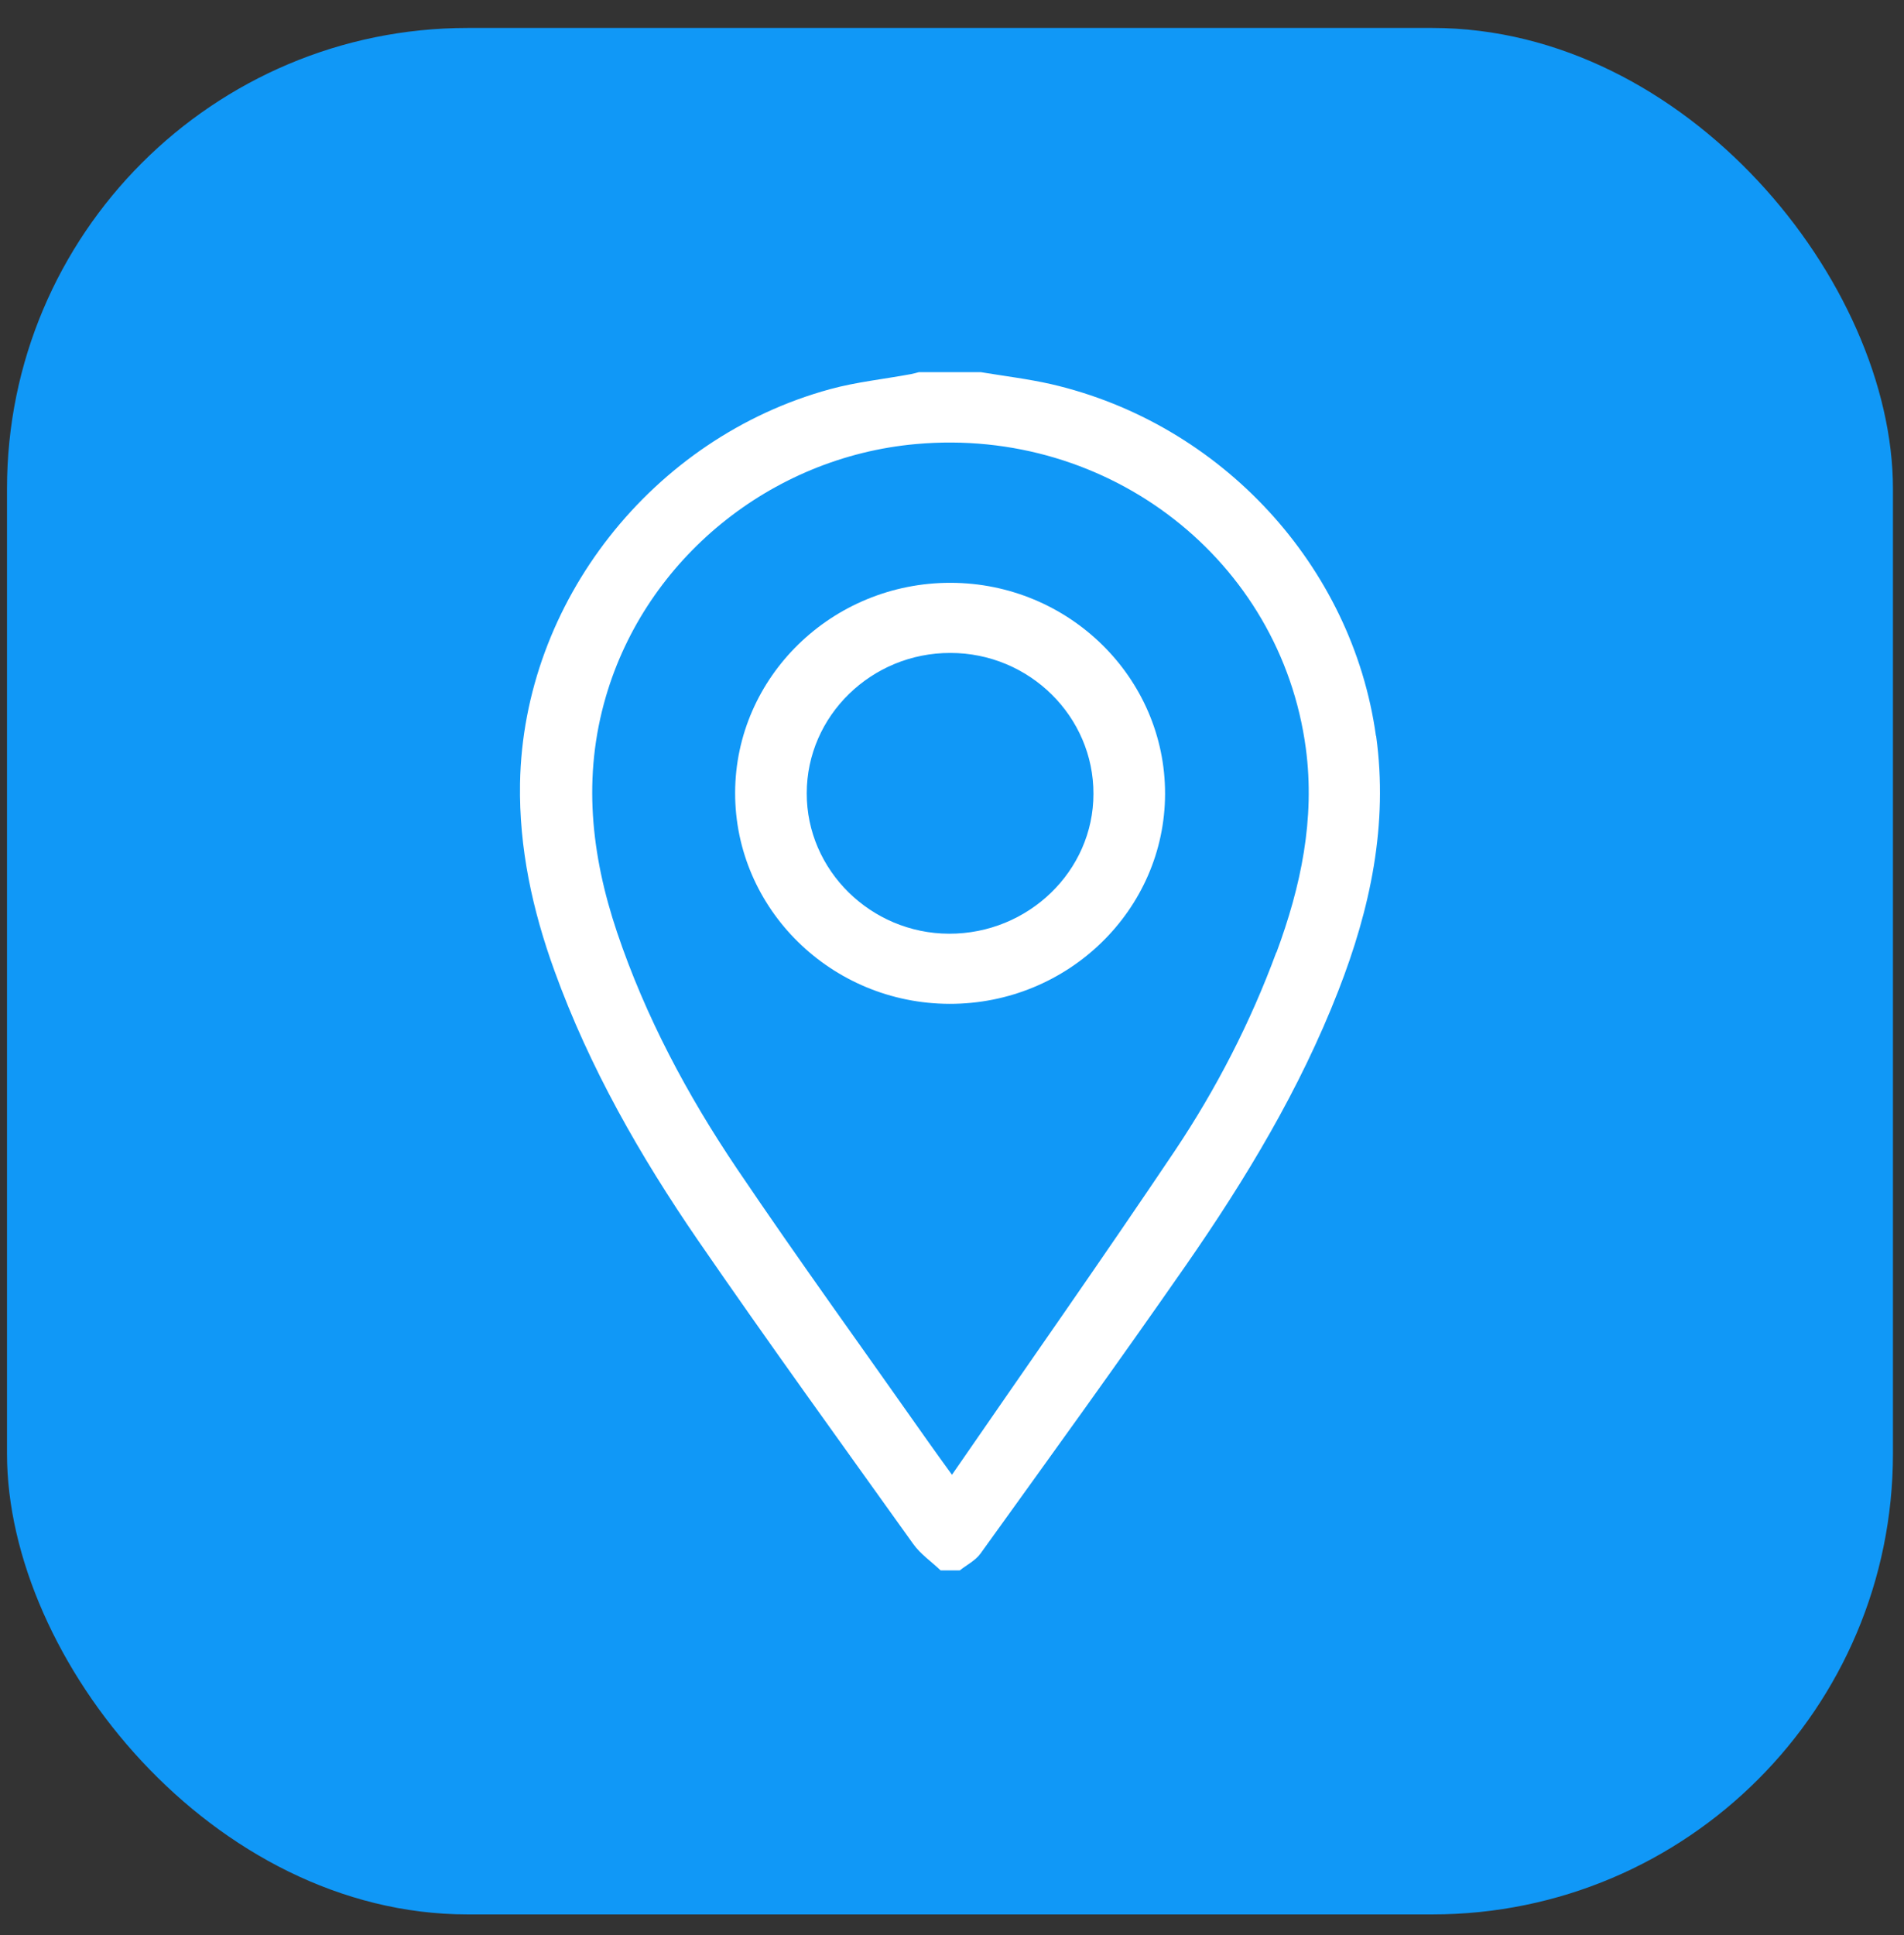 <svg width="62" height="63" viewBox="0 0 62 63" fill="none" xmlns="http://www.w3.org/2000/svg">
<rect x="0" y="0" width="62" height="63" fill="#333333" stroke="none"/>
<rect x="0.228" y="0.91" width="61.412" height="61.412" rx="15" fill="#1098F7"/>
<g clip-path="url(#clip0_34_20)">
<path d="M44.804 23.951C44.036 18.427 39.777 13.789 34.23 12.506C33.476 12.335 32.709 12.243 31.941 12.116H29.92C29.833 12.137 29.746 12.165 29.659 12.18C28.783 12.343 27.885 12.435 27.03 12.669C21.236 14.25 17.035 19.611 16.934 25.503C16.898 27.609 17.34 29.637 18.057 31.609C19.194 34.75 20.845 37.636 22.735 40.387C25.024 43.713 27.392 46.982 29.739 50.265C29.971 50.591 30.333 50.839 30.63 51.123H31.253C31.477 50.946 31.76 50.804 31.926 50.577C34.172 47.457 36.424 44.344 38.618 41.188C40.574 38.373 42.334 35.452 43.58 32.254C44.623 29.581 45.209 26.843 44.811 23.957L44.804 23.951ZM41.559 31.006C40.719 33.282 39.611 35.438 38.264 37.452C35.903 40.969 33.462 44.436 30.999 48.01C30.681 47.57 30.449 47.251 30.224 46.932C28.146 43.975 26.024 41.047 24.003 38.054C22.381 35.651 21.019 33.098 20.092 30.346C19.244 27.822 18.969 25.276 19.73 22.674C21.041 18.193 25.089 14.881 29.826 14.456C36.127 13.889 41.704 18.242 42.522 24.362C42.827 26.659 42.363 28.857 41.566 31.006H41.559Z" fill="white"/>
<path d="M30.956 18.973C27.096 18.966 23.945 22.036 23.938 25.808C23.931 29.588 27.067 32.672 30.92 32.679C34.78 32.687 37.931 29.616 37.938 25.844C37.945 22.064 34.809 18.98 30.956 18.973ZM30.905 30.396C28.356 30.389 26.263 28.326 26.27 25.823C26.27 23.305 28.378 21.249 30.949 21.256C33.52 21.256 35.613 23.326 35.606 25.844C35.606 28.354 33.484 30.403 30.905 30.396Z" fill="white"/>
</g>
<defs>
<clipPath id="clip0_34_20">
<rect width="28" height="39" fill="white" transform="translate(16.934 12.116)"/>
</clipPath>
</defs>
</svg>
